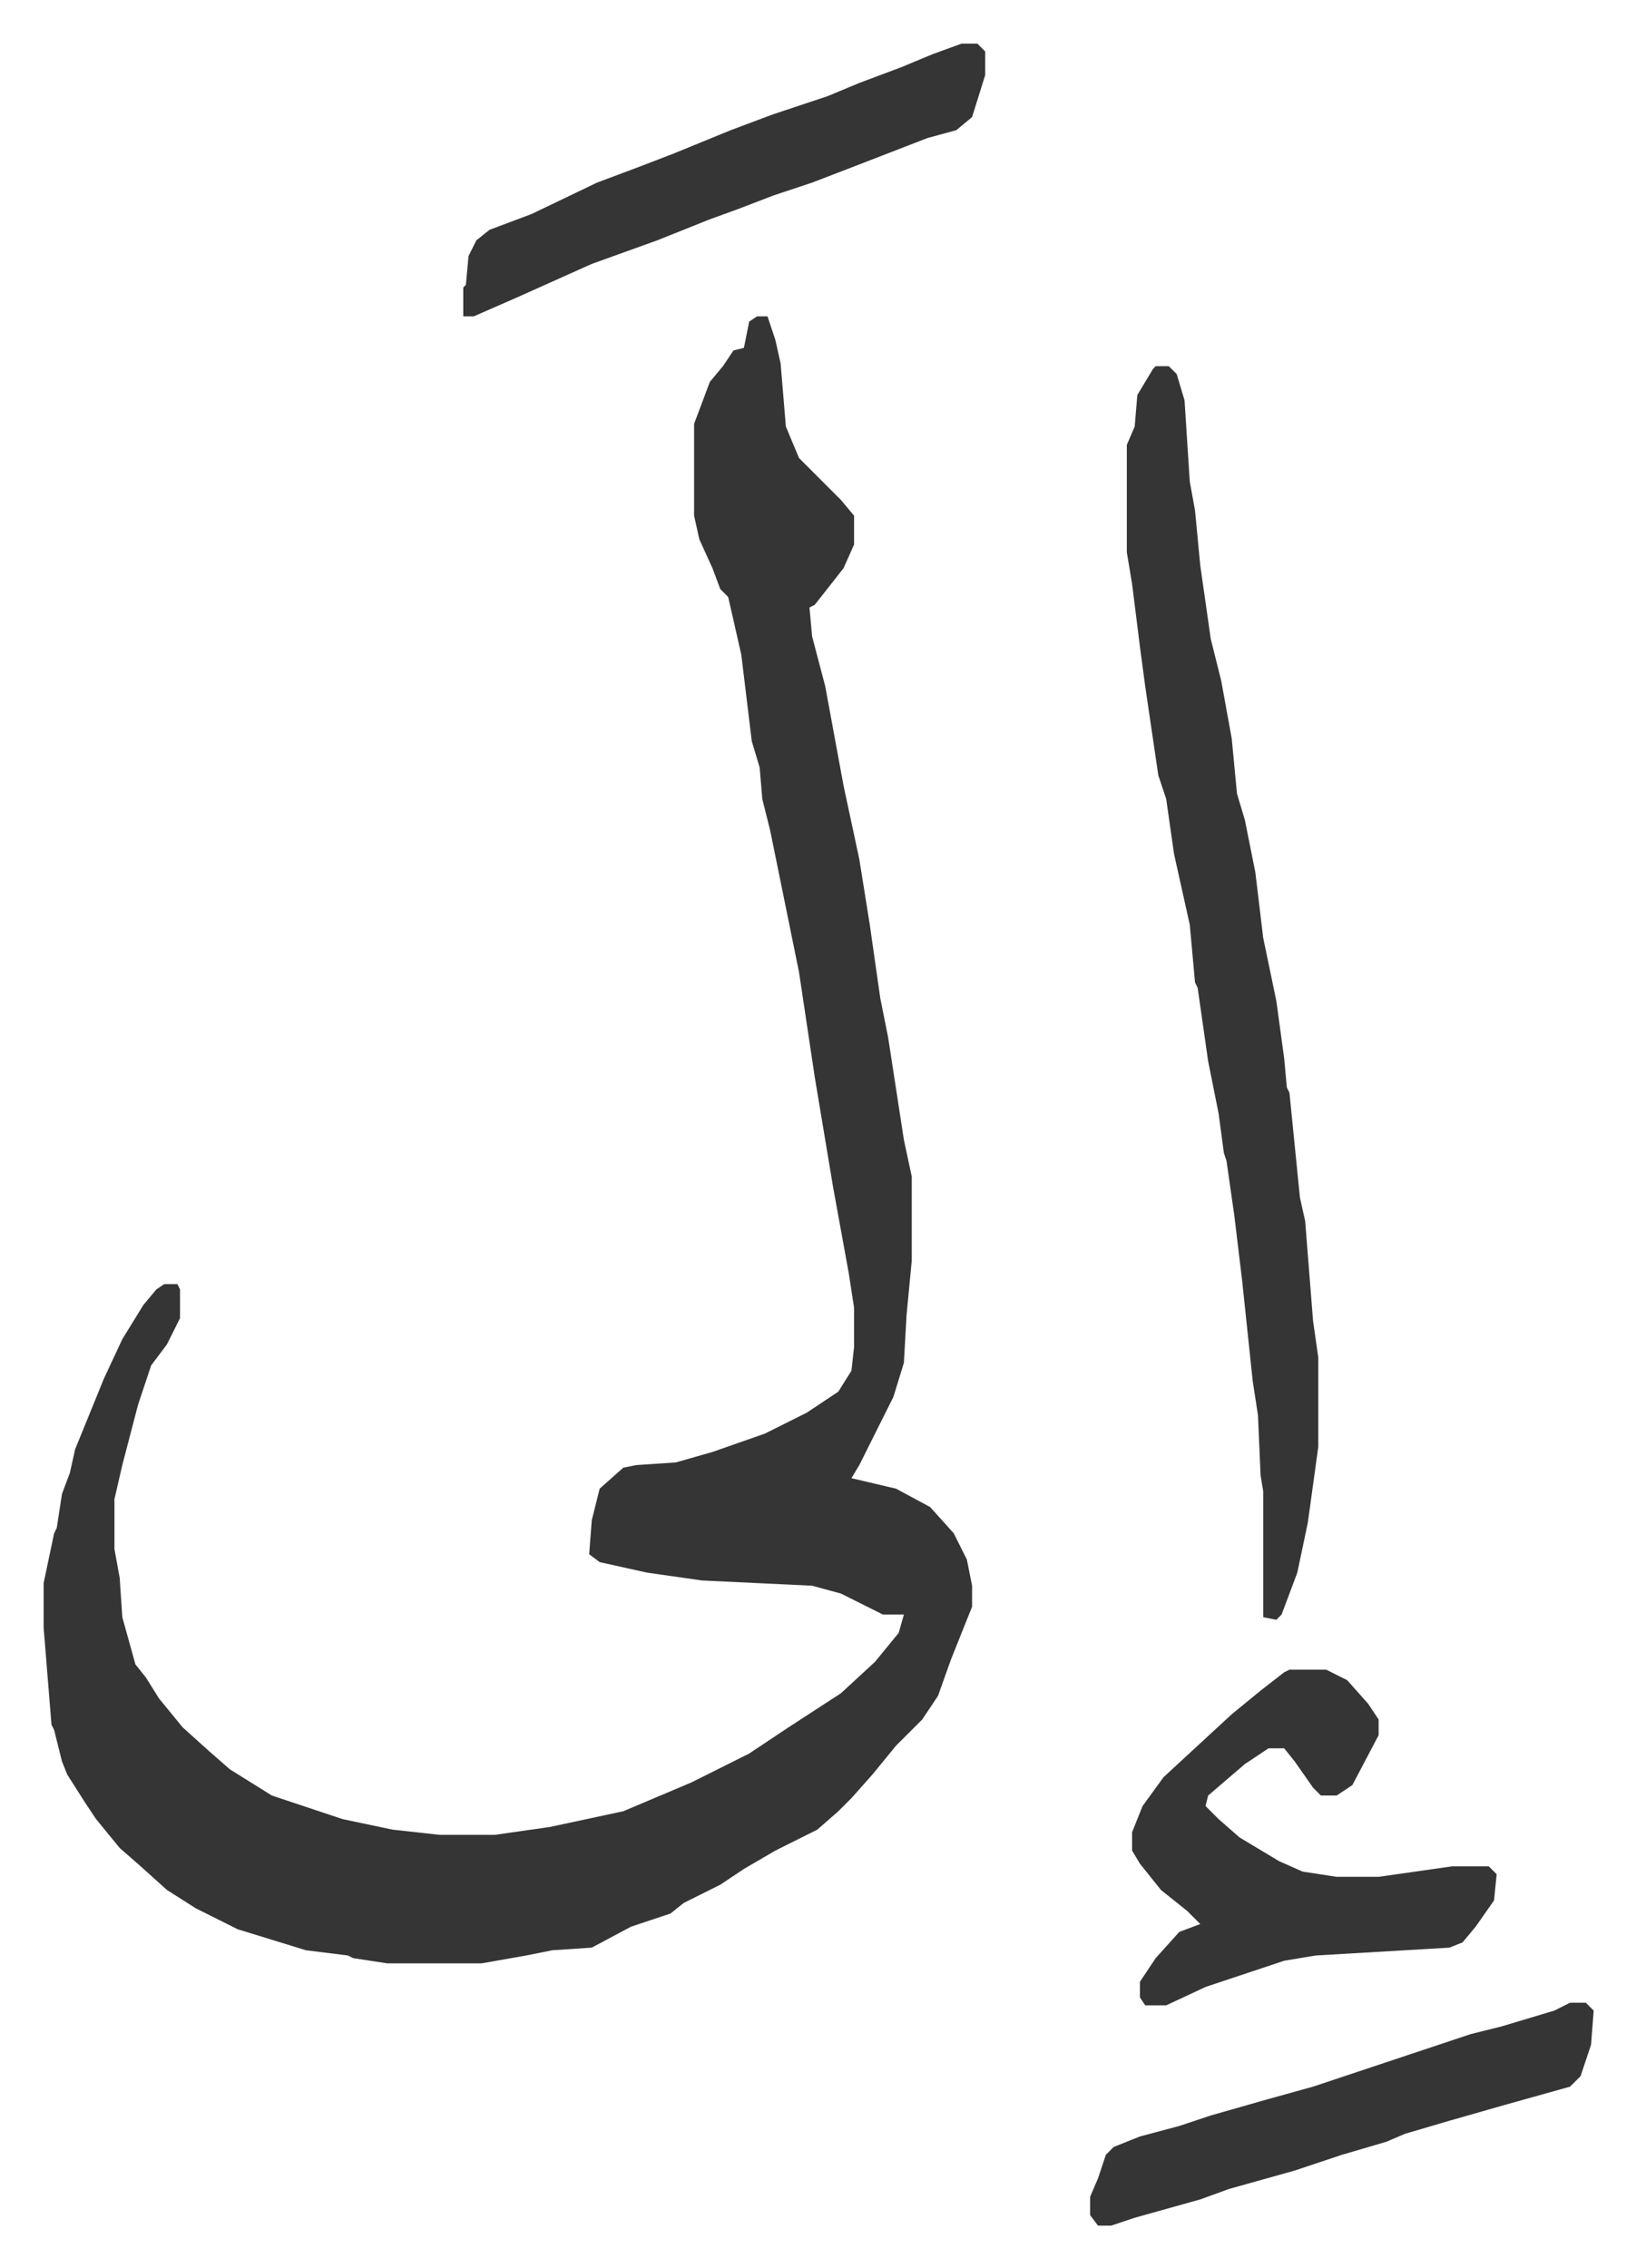 <svg xmlns="http://www.w3.org/2000/svg" role="img" viewBox="-16.63 318.37 623.76 864.76"><path fill="#353535" id="rule_normal" d="M272 439h4l3 9 2 9 2 24 5 12 16 16 5 6v11l-4 9-11 14-2 1 1 11 5 19 7 38 6 28 4 25 4 28 3 15 6 39 3 14v32l-2 21-1 18-4 13-5 10-8 16-3 5 17 4 13 7 9 10 5 10 2 10v8l-8 20-5 14-6 9-10 10-9 11-8 9-5 5-8 7-16 8-12 7-9 6-14 7-5 4-15 5-15 8-15 1-10 2-17 3h-36l-13-2-2-1-16-2-13-4-13-4-16-8-11-7-10-9-8-7-9-11-4-6-7-11-2-5-3-12-1-2-3-37v-17l4-19 1-2 2-13 3-8 2-9 11-27 7-15 8-13 5-6 3-2h5l1 2v11l-5 10-6 8-5 15-6 23-3 13v19l2 11 1 15 5 18 4 5 5 8 9 11 10 9 8 7 16 10 27 9 19 4 18 2h21l21-3 28-6 26-11 22-11 15-10 20-13 13-12 9-11 2-7h-8l-16-8-11-3-42-2-21-3-18-4-4-3 1-13 3-12 9-8 5-1 15-1 14-4 20-7 16-8 12-8 5-8 1-9v-15l-2-13-6-33-2-12-5-30-6-40-11-54-3-12-1-12-3-10-4-33-5-22-3-3-3-8-5-11-2-9v-35l6-16 5-6 4-6 4-1 2-10zm152 19h5l3 3 3 10 2 31 2 11 2 21 4 28 4 16 4 22 2 21 3 10 4 20 3 25 5 24 3 22 1 11 1 2 4 40 2 9 3 38 2 14v34l-4 29-4 19-6 16-2 2-5-1v-48l-1-6-1-23-2-13-4-38-3-25-3-21-1-3-2-15-4-20-4-28-1-2-2-22-6-27-3-21-3-9-5-34-2-15-3-24-2-12v-41l3-7 1-12 6-10zm51 497h14l8 4 8 9 4 6v6l-10 19-6 4h-6l-3-3-7-10-4-5h-6l-9 6-14 12-1 4 5 5 8 7 15 9 9 4 13 2h16l28-4h14l3 3-1 10-7 10-5 6-5 2-51 3-12 2-30 10-15 7h-8l-2-3v-6l6-9 9-10 8-3-5-5-10-8-8-10-3-5v-7l4-10 8-11 13-12 13-12 11-9 9-7zM350 335h6l3 3v9l-5 16-6 5-11 3-31 12-13 5-15 5-13 5-11 4-20 8-25 9-29 13-16 7h-4v-11l1-1 1-11 3-6 5-4 16-6 25-12 16-6 13-5 22-9 16-6 21-7 12-5 16-6 12-5zm232 747h6l3 3-1 13-4 12-4 4-25 7-21 6-17 5-7 3-17 5-18 6-25 7-11 4-25 7-9 3h-5l-3-4v-7l3-7 3-9 3-3 10-4 15-4 12-4 21-6 18-5 36-12 24-8 12-3 20-6z"/></svg>

